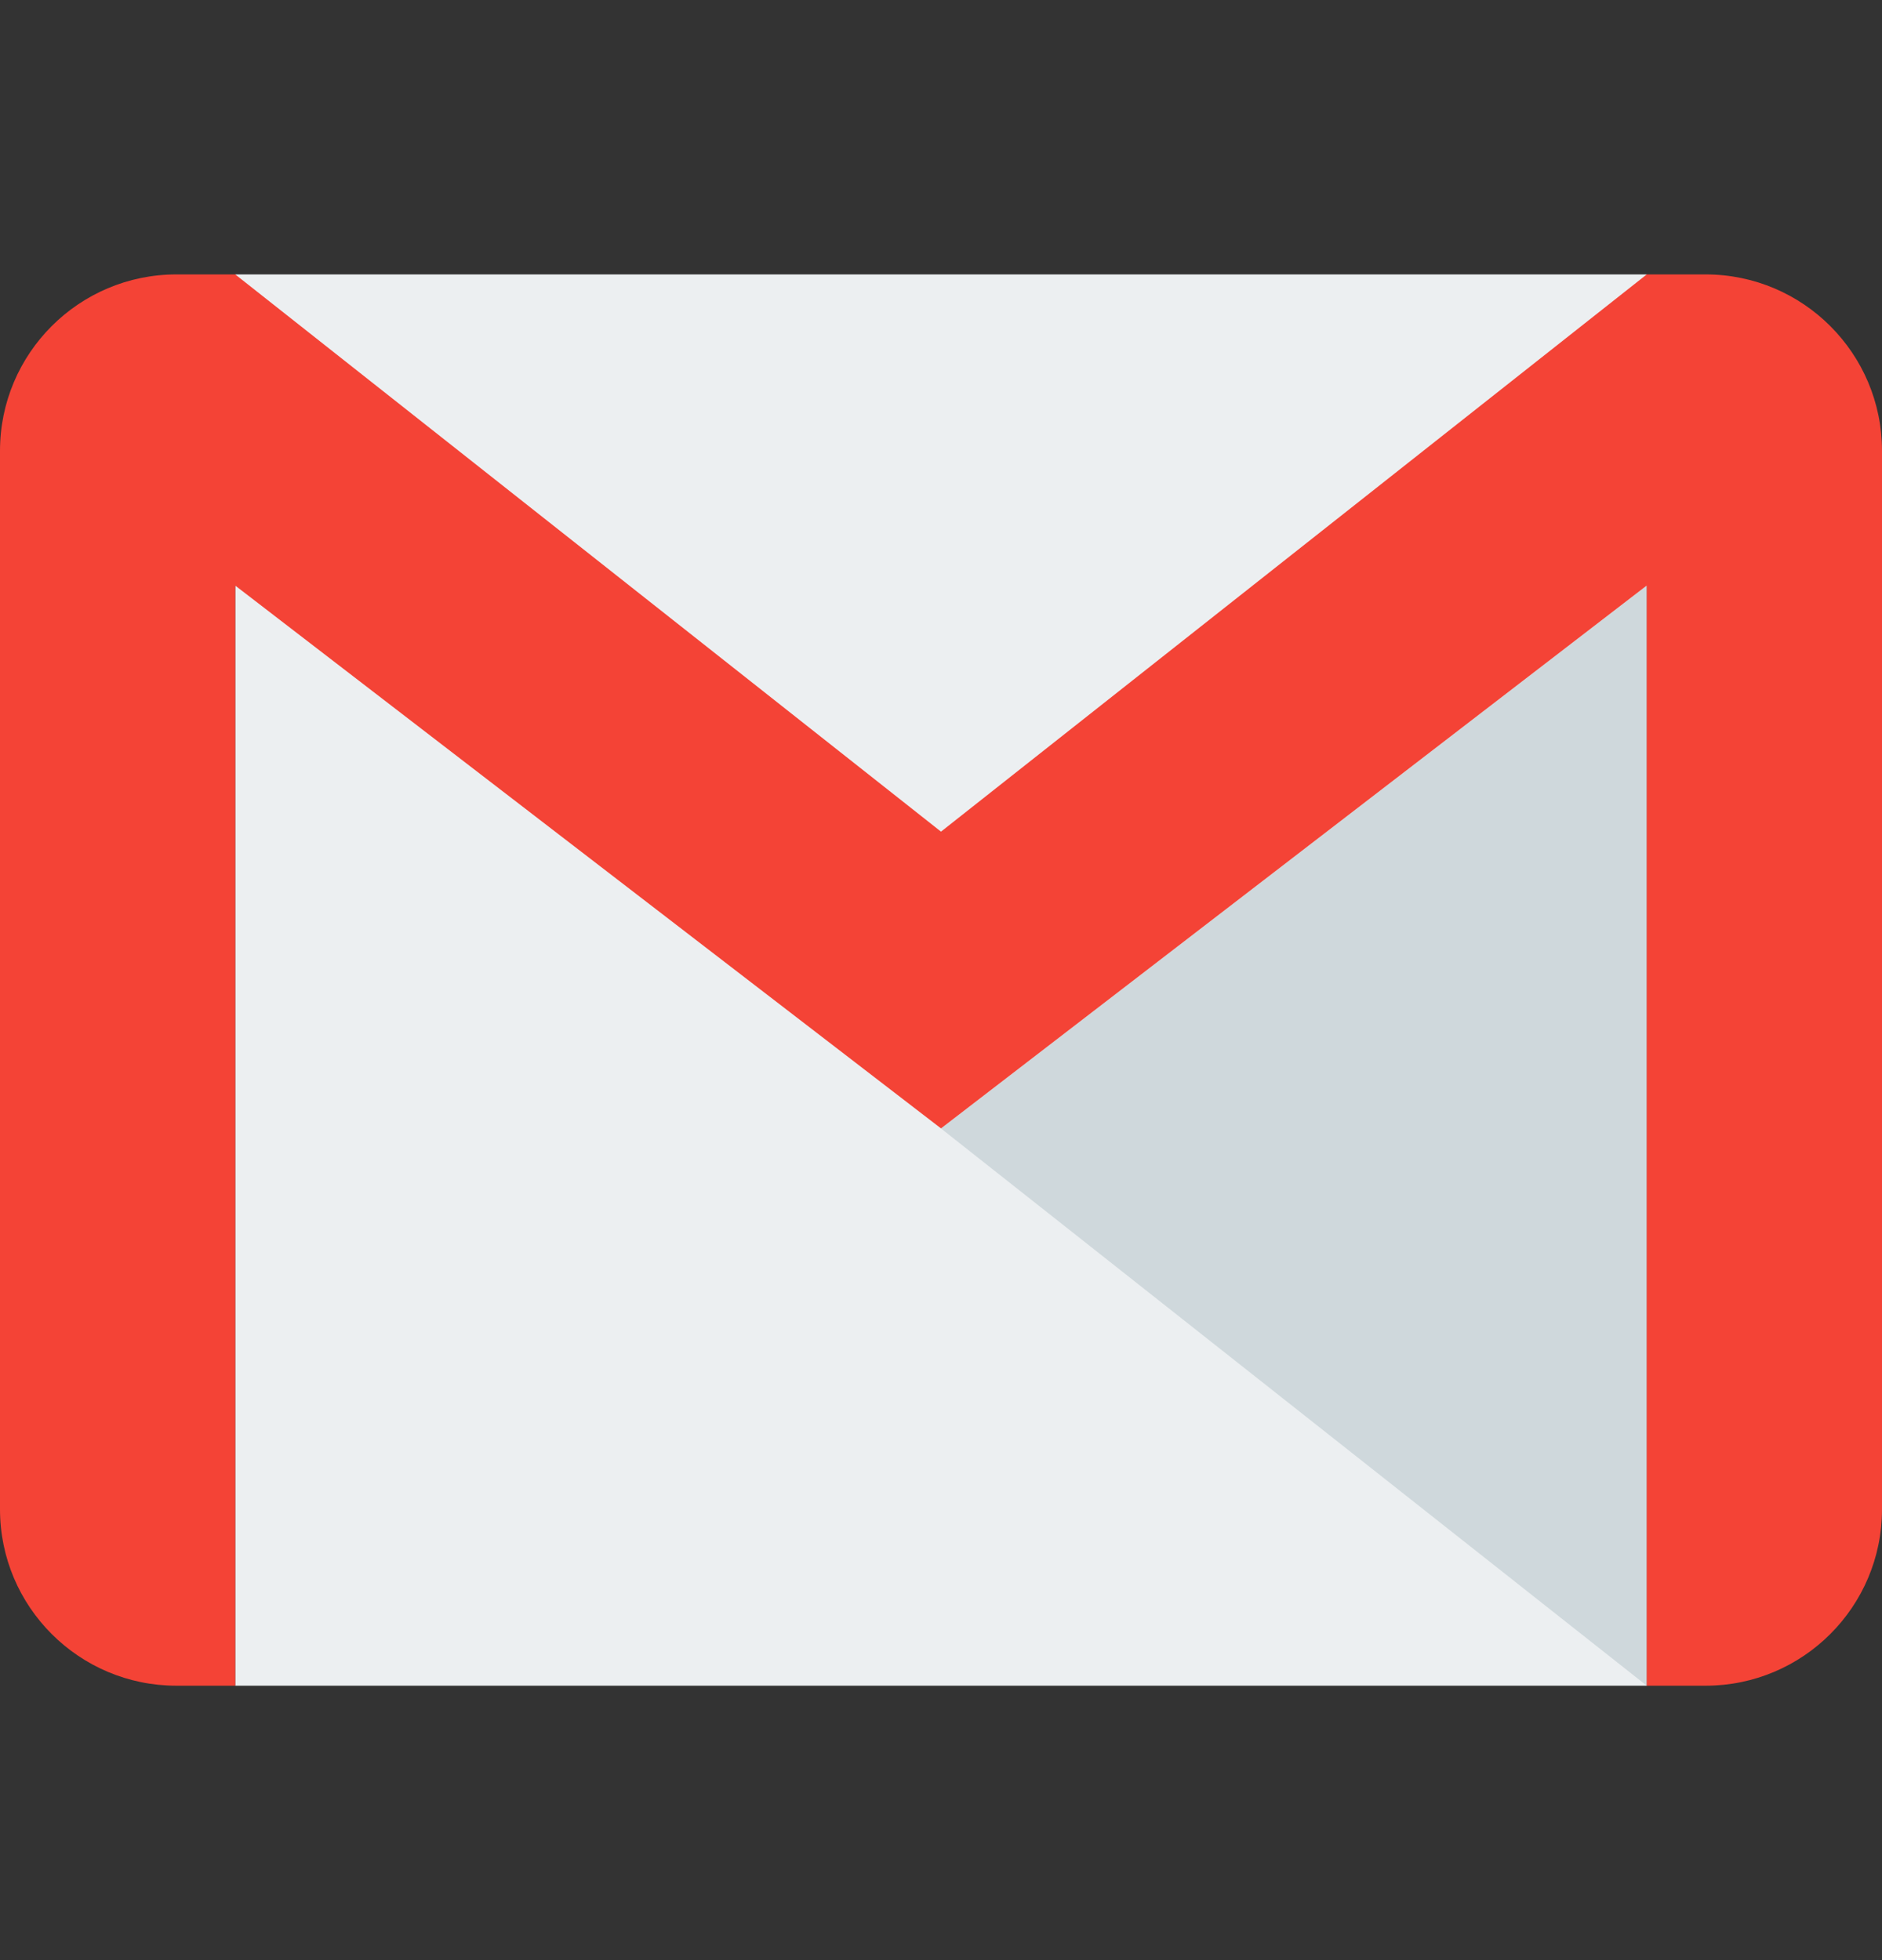 <svg width="24" height="25" viewBox="0 0 24 25" fill="none" xmlns="http://www.w3.org/2000/svg">
<rect x="0" y="0" width="24" height="25" fill="#333333" stroke="none"/>
<path d="M21 3.5H3V21.5H21V3.5Z" fill="#ECEFF1"/>
<path d="M12 14.393L21 21.5V7.469L12 14.393Z" fill="#CFD8DC"/>
<path d="M21.75 3.5H21L12 10.607L3 3.5H2.25C1.008 3.5 0 4.508 0 5.75V19.25C0 20.492 1.008 21.5 2.25 21.5H3V7.469L12 14.392L21 7.468V21.5H21.75C22.992 21.5 24 20.492 24 19.25V5.75C24 4.508 22.992 3.5 21.75 3.5Z" fill="#F44336"/>
</svg>
